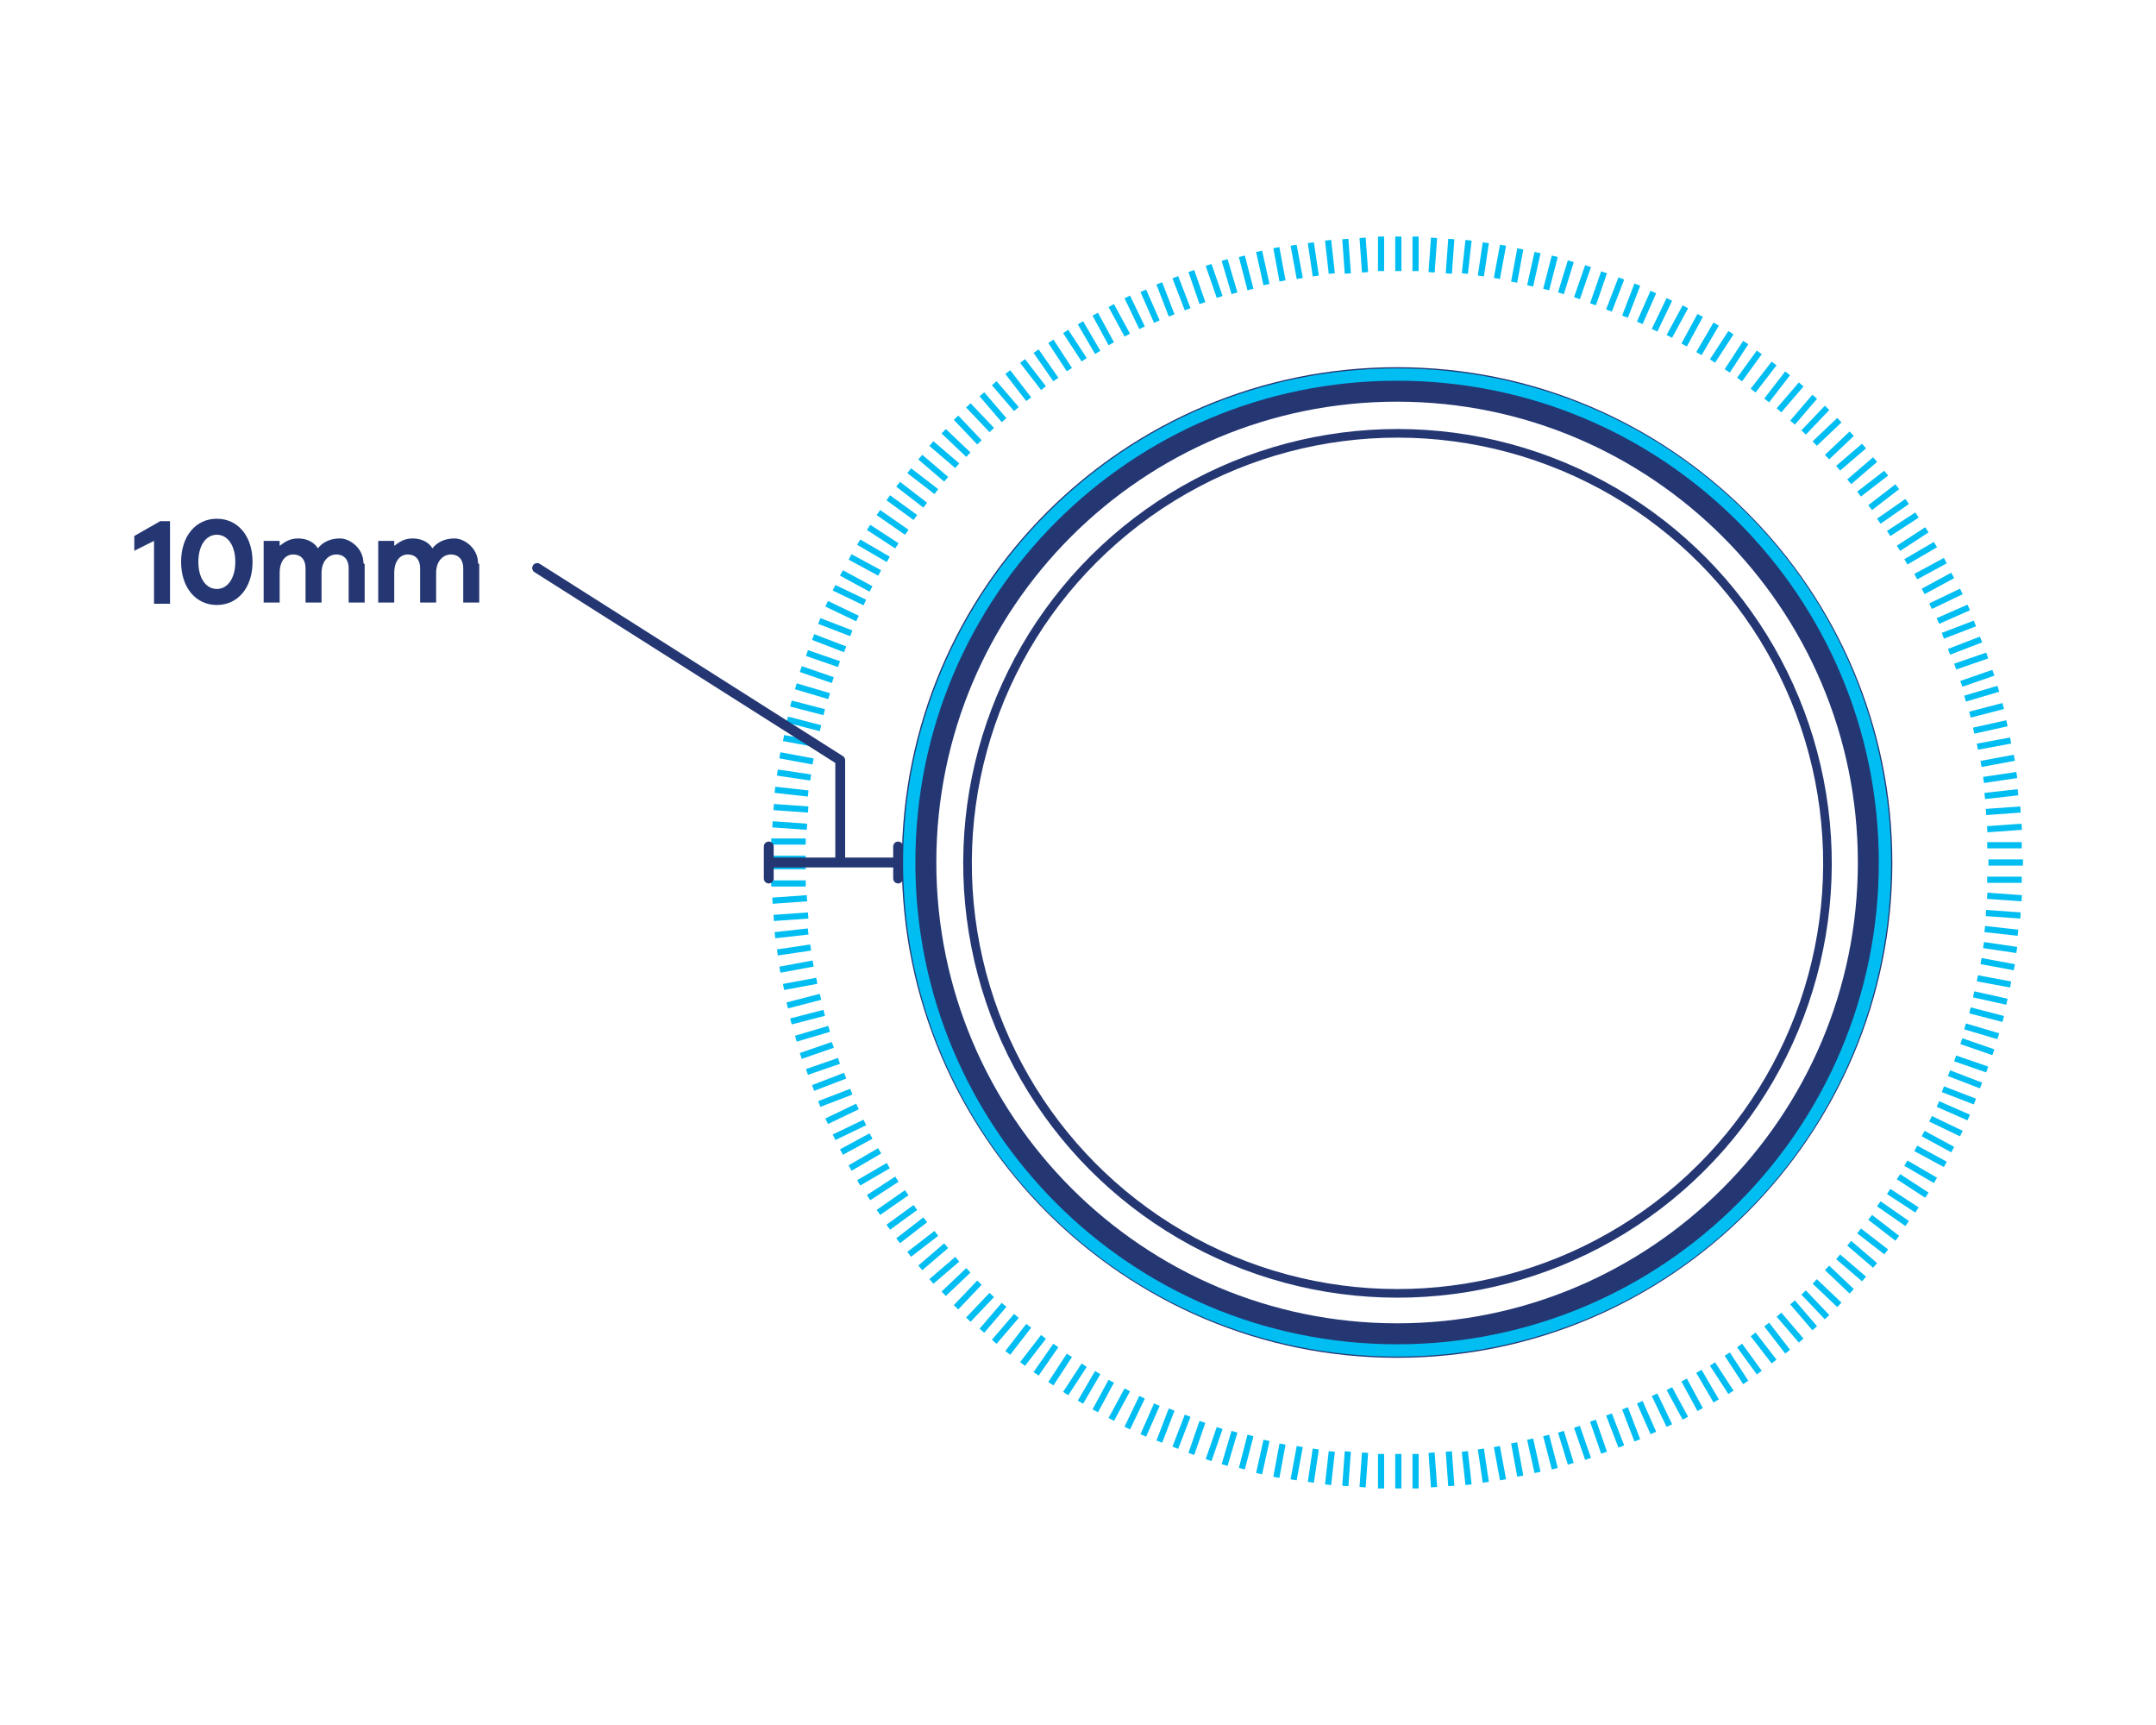 <?xml version="1.0" encoding="UTF-8"?>
<svg id="Layer_1" xmlns="http://www.w3.org/2000/svg" version="1.1" viewBox="0 0 175 140">
  <!-- Generator: Adobe Illustrator 29.6.1, SVG Export Plug-In . SVG Version: 2.1.1 Build 9)  -->
  <defs>
    <style>
      .st0 {
        stroke-linecap: round;
        stroke-linejoin: round;
        stroke-width: .8px;
      }

      .st0, .st1, .st2, .st3, .st4 {
        fill: none;
      }

      .st0, .st1, .st4 {
        stroke: #243773;
      }

      .st1 {
        stroke-width: 2.8px;
      }

      .st2 {
        stroke-width: .5px;
      }

      .st2, .st3 {
        stroke: #00bdf2;
      }

      .st3 {
        stroke-width: 1px;
      }

      .st4 {
        stroke-width: .7px;
      }

      .st5 {
        fill: #243773;
      }
    </style>
  </defs>
  <path class="st1" d="M74.6,70c0,21.4,17.4,38.8,38.8,38.8s38.8-17.4,38.8-38.8-17.4-38.8-38.8-38.8-38.8,17.3-38.8,38.8Z"/>
  <path class="st2" d="M62.6,69.7h2.8M62.6,68.3h2.8M62.7,66.9l2.8.2M62.8,65.5l2.8.2M62.9,64.1l2.7.3M63.1,62.7l2.7.4M63.3,61.3l2.7.5M63.6,59.9l2.7.5M63.9,58.4l2.7.7M64.2,57.1l2.7.7M64.6,55.7l2.7.8M65,54.3l2.6.9M65.5,53l2.6.9M66,51.7l2.6,1M66.5,50.4l2.6,1M67.1,49l2.5,1.2M67.7,47.7l2.5,1.2M68.3,46.5l2.4,1.3M69,45.2l2.4,1.3M69.7,44l2.4,1.4M70.5,42.8l2.3,1.5M71.3,41.6l2.3,1.6M72.1,40.4l2.2,1.6M72.9,39.3l2.2,1.7M73.8,38.2l2.2,1.7M74.7,37.1l2.1,1.8M75.6,36l2.1,1.8M76.6,35l2,1.9M77.6,33.9l1.9,2M78.6,32.9l1.9,2M79.7,32l1.8,2.1M80.7,31.1l1.8,2.1M81.8,30.2l1.7,2.2M83,29.3l1.7,2.2M84.1,28.5l1.6,2.3M85.3,27.7l1.5,2.3M86.5,26.9l1.5,2.3M87.7,26.2l1.4,2.4M88.9,25.5l1.3,2.4M90.2,24.8l1.3,2.4M91.5,24.1l1.2,2.5M92.8,23.6l1.1,2.5M94.1,23l1,2.6M95.4,22.5l1,2.6M96.7,22l.9,2.6M98.1,21.5l.9,2.6M99.4,21.1l.8,2.7M100.8,20.8l.7,2.7M102.2,20.4l.6,2.7M103.6,20.1l.5,2.7M105,19.9l.5,2.7M106.4,19.7l.4,2.7M107.8,19.5l.3,2.7M109.2,19.4l.2,2.8M110.6,19.3l.2,2.8M112.1,19.2v2.8M113.5,19.2v2.8M114.9,19.2v2.8M116.4,19.3l-.2,2.8M117.8,19.4l-.2,2.8M119.2,19.5l-.3,2.7M120.6,19.7l-.4,2.7M122,19.9l-.5,2.7M123.4,20.2l-.5,2.7M124.8,20.5l-.6,2.7M126.2,20.8l-.7,2.7M127.5,21.2l-.8,2.6M128.9,21.6l-.9,2.6M130.2,22.1l-.9,2.6M131.6,22.6l-1,2.6M132.9,23.1l-1,2.6M134.2,23.7l-1.1,2.5M135.5,24.3l-1.2,2.5M136.8,24.9l-1.3,2.4M138,25.6l-1.3,2.4M139.3,26.3l-1.4,2.4M140.5,27l-1.5,2.3M141.7,27.8l-1.5,2.3M142.8,28.6l-1.6,2.2M144,29.5l-1.7,2.2M145.1,30.3l-1.7,2.2M146.2,31.2l-1.8,2.1M147.3,32.2l-1.8,2.1M148.3,33.1l-1.9,2M149.3,34.1l-2,1.9M150.3,35.2l-2,1.9M151.3,36.2l-2.1,1.8M152.2,37.3l-2.1,1.8M153.1,38.4l-2.2,1.7M154,39.5l-2.2,1.7M154.8,40.7l-2.3,1.6M155.6,41.8l-2.3,1.5M156.4,43l-2.3,1.5M157.1,44.2l-2.4,1.4M157.9,45.5l-2.4,1.3M158.5,46.7l-2.4,1.3M159.2,48l-2.5,1.2M159.8,49.3l-2.5,1.1M160.3,50.6l-2.6,1M160.8,51.9l-2.6,1M161.3,53.2l-2.6.9M161.8,54.6l-2.6.9M162.2,55.9l-2.7.8M162.6,57.3l-2.7.7M162.9,58.7l-2.7.6M163.2,60.1l-2.7.5M163.5,61.5l-2.7.5M163.7,62.9l-2.7.4M163.8,64.3l-2.7.3M164,65.7l-2.8.2M164.1,67.1l-2.8.2M164.1,68.6h-2.8M164.2,70h-2.8M164.1,71.4h-2.8M164.1,72.9l-2.8-.2M164,74.3l-2.8-.2M163.8,75.7l-2.7-.3M163.7,77.1l-2.7-.4M163.5,78.5l-2.7-.5M163.2,79.9l-2.7-.5M162.9,81.3l-2.7-.6M162.6,82.7l-2.7-.7M162.2,84.1l-2.7-.8M161.8,85.4l-2.6-.9M161.3,86.8l-2.6-.9M160.8,88.1l-2.6-1M160.3,89.4l-2.6-1M159.8,90.7l-2.5-1.1M159.2,92l-2.5-1.2M158.5,93.3l-2.4-1.3M157.9,94.5l-2.4-1.3M157.1,95.8l-2.4-1.4M156.4,97l-2.3-1.5M155.6,98.2l-2.3-1.5M154.8,99.3l-2.3-1.6M154,100.5l-2.2-1.7M153.1,101.6l-2.2-1.7M152.2,102.7l-2.1-1.8M151.3,103.8l-2.1-1.8M150.3,104.8l-2-1.9M149.3,105.9l-2-1.9M148.3,106.9l-1.9-2M147.3,107.8l-1.8-2.1M146.2,108.8l-1.8-2.1M145.1,109.7l-1.7-2.2M144,110.5l-1.7-2.2M142.8,111.4l-1.6-2.2M141.7,112.2l-1.5-2.3M140.5,113l-1.5-2.3M139.3,113.7l-1.4-2.4M138,114.4l-1.3-2.4M136.8,115.1l-1.3-2.4M135.5,115.7l-1.2-2.5M134.2,116.3l-1.1-2.5M132.9,116.9l-1-2.6M131.6,117.4l-1-2.6M130.2,117.9l-.9-2.6M128.9,118.4l-.9-2.6M127.5,118.8l-.8-2.6M126.2,119.2l-.7-2.7M124.8,119.5l-.6-2.7M123.4,119.8l-.5-2.7M122,120.1l-.5-2.7M120.6,120.3l-.4-2.7M119.2,120.5l-.3-2.7M117.8,120.6l-.2-2.8M116.4,120.7l-.2-2.8M114.9,120.8v-2.8M113.5,120.8v-2.8M112.1,120.8v-2.8M110.6,120.7l.2-2.8M109.2,120.6l.2-2.8M107.8,120.5l.3-2.7M106.4,120.3l.4-2.7M105,120.1l.5-2.7M103.6,119.9l.5-2.7M102.2,119.6l.6-2.7M100.8,119.2l.7-2.7M99.4,118.9l.8-2.7M98.1,118.5l.9-2.6M96.7,118l.9-2.6M95.4,117.5l1-2.6M94.1,117l1-2.6M92.8,116.5l1.1-2.5M91.5,115.9l1.2-2.5M90.2,115.2l1.3-2.4M88.9,114.5l1.3-2.4M87.7,113.8l1.4-2.4M86.5,113.1l1.5-2.3M85.3,112.3l1.5-2.3M84.1,111.5l1.6-2.3M83,110.7l1.7-2.2M81.8,109.8l1.7-2.2M80.7,108.9l1.8-2.1M79.7,108l1.8-2.1M78.6,107.1l1.9-2M77.6,106.1l1.9-2M76.6,105l2-1.9M75.6,104l2.1-1.8M74.7,102.9l2.1-1.8M73.8,101.8l2.2-1.7M72.9,100.7l2.2-1.7M72.1,99.6l2.2-1.6M71.3,98.4l2.3-1.6M70.5,97.2l2.3-1.5M69.7,96l2.4-1.4M69,94.8l2.4-1.4M68.3,93.5l2.4-1.3M67.7,92.3l2.5-1.2M67.1,91l2.5-1.2M66.5,89.6l2.6-1M66,88.3l2.6-1M65.5,87l2.6-.9M65,85.7l2.6-.9M64.6,84.3l2.7-.8M64.2,82.9l2.7-.7M63.9,81.6l2.7-.7M63.6,80.1l2.7-.5M63.3,78.7l2.7-.5M63.1,77.3l2.7-.4M62.9,75.9l2.7-.3M62.8,74.5l2.8-.2M62.7,73.1l2.8-.2M62.6,71.7h2.8M62.6,70.3h2.8"/>
  <circle class="st4" cx="113.4" cy="70" r="34.9" transform="translate(-9.7 19.1) rotate(-9.2)"/>
  <path class="st0" d="M68.2,70v-8.3l-24.6-15.6M62.5,70h10.1"/>
  <line class="st0" x1="72.9" y1="68.7" x2="72.9" y2="71.3"/>
  <line class="st0" x1="62.4" y1="68.7" x2="62.4" y2="71.3"/>
  <path class="st3" d="M73.8,70c0,21.9,17.7,39.6,39.6,39.6s39.6-17.7,39.6-39.6-17.7-39.6-39.6-39.6-39.6,17.7-39.6,39.6Z"/>
  <g>
    <path class="st5" d="M13.8,49h-1.3v-5.1l-1.6.8v-1.2l2.1-1.2h.8v6.7Z"/>
    <path class="st5" d="M20.5,45.6c0,2.1-1.2,3.5-2.9,3.5s-2.9-1.4-2.9-3.5,1.2-3.5,2.9-3.5,2.9,1.4,2.9,3.5ZM19.1,45.6c0-1.3-.6-2.2-1.5-2.2s-1.5.9-1.5,2.2.6,2.2,1.5,2.2,1.5-.9,1.5-2.2Z"/>
    <path class="st5" d="M29.6,45.8v3.1h-1.3v-2.8c0-.7-.4-1.1-1-1.1s-1.2.5-1.2,1.5v2.4h-1.3v-2.8c0-.7-.4-1.1-1-1.1s-1.1.5-1.1,1.5v2.4h-1.3v-5h1.3v.4c.4-.3.8-.6,1.5-.6s1.3.3,1.6.8c.4-.5,1-.8,1.8-.8s1.9.8,1.9,2Z"/>
    <path class="st5" d="M38.9,45.8v3.1h-1.3v-2.8c0-.7-.4-1.1-1-1.1s-1.2.5-1.2,1.5v2.4h-1.3v-2.8c0-.7-.4-1.1-1-1.1s-1.1.5-1.1,1.5v2.4h-1.3v-5h1.3v.4c.4-.3.8-.6,1.5-.6s1.3.3,1.6.8c.4-.5,1-.8,1.8-.8s1.9.8,1.9,2Z"/>
  </g>
</svg>